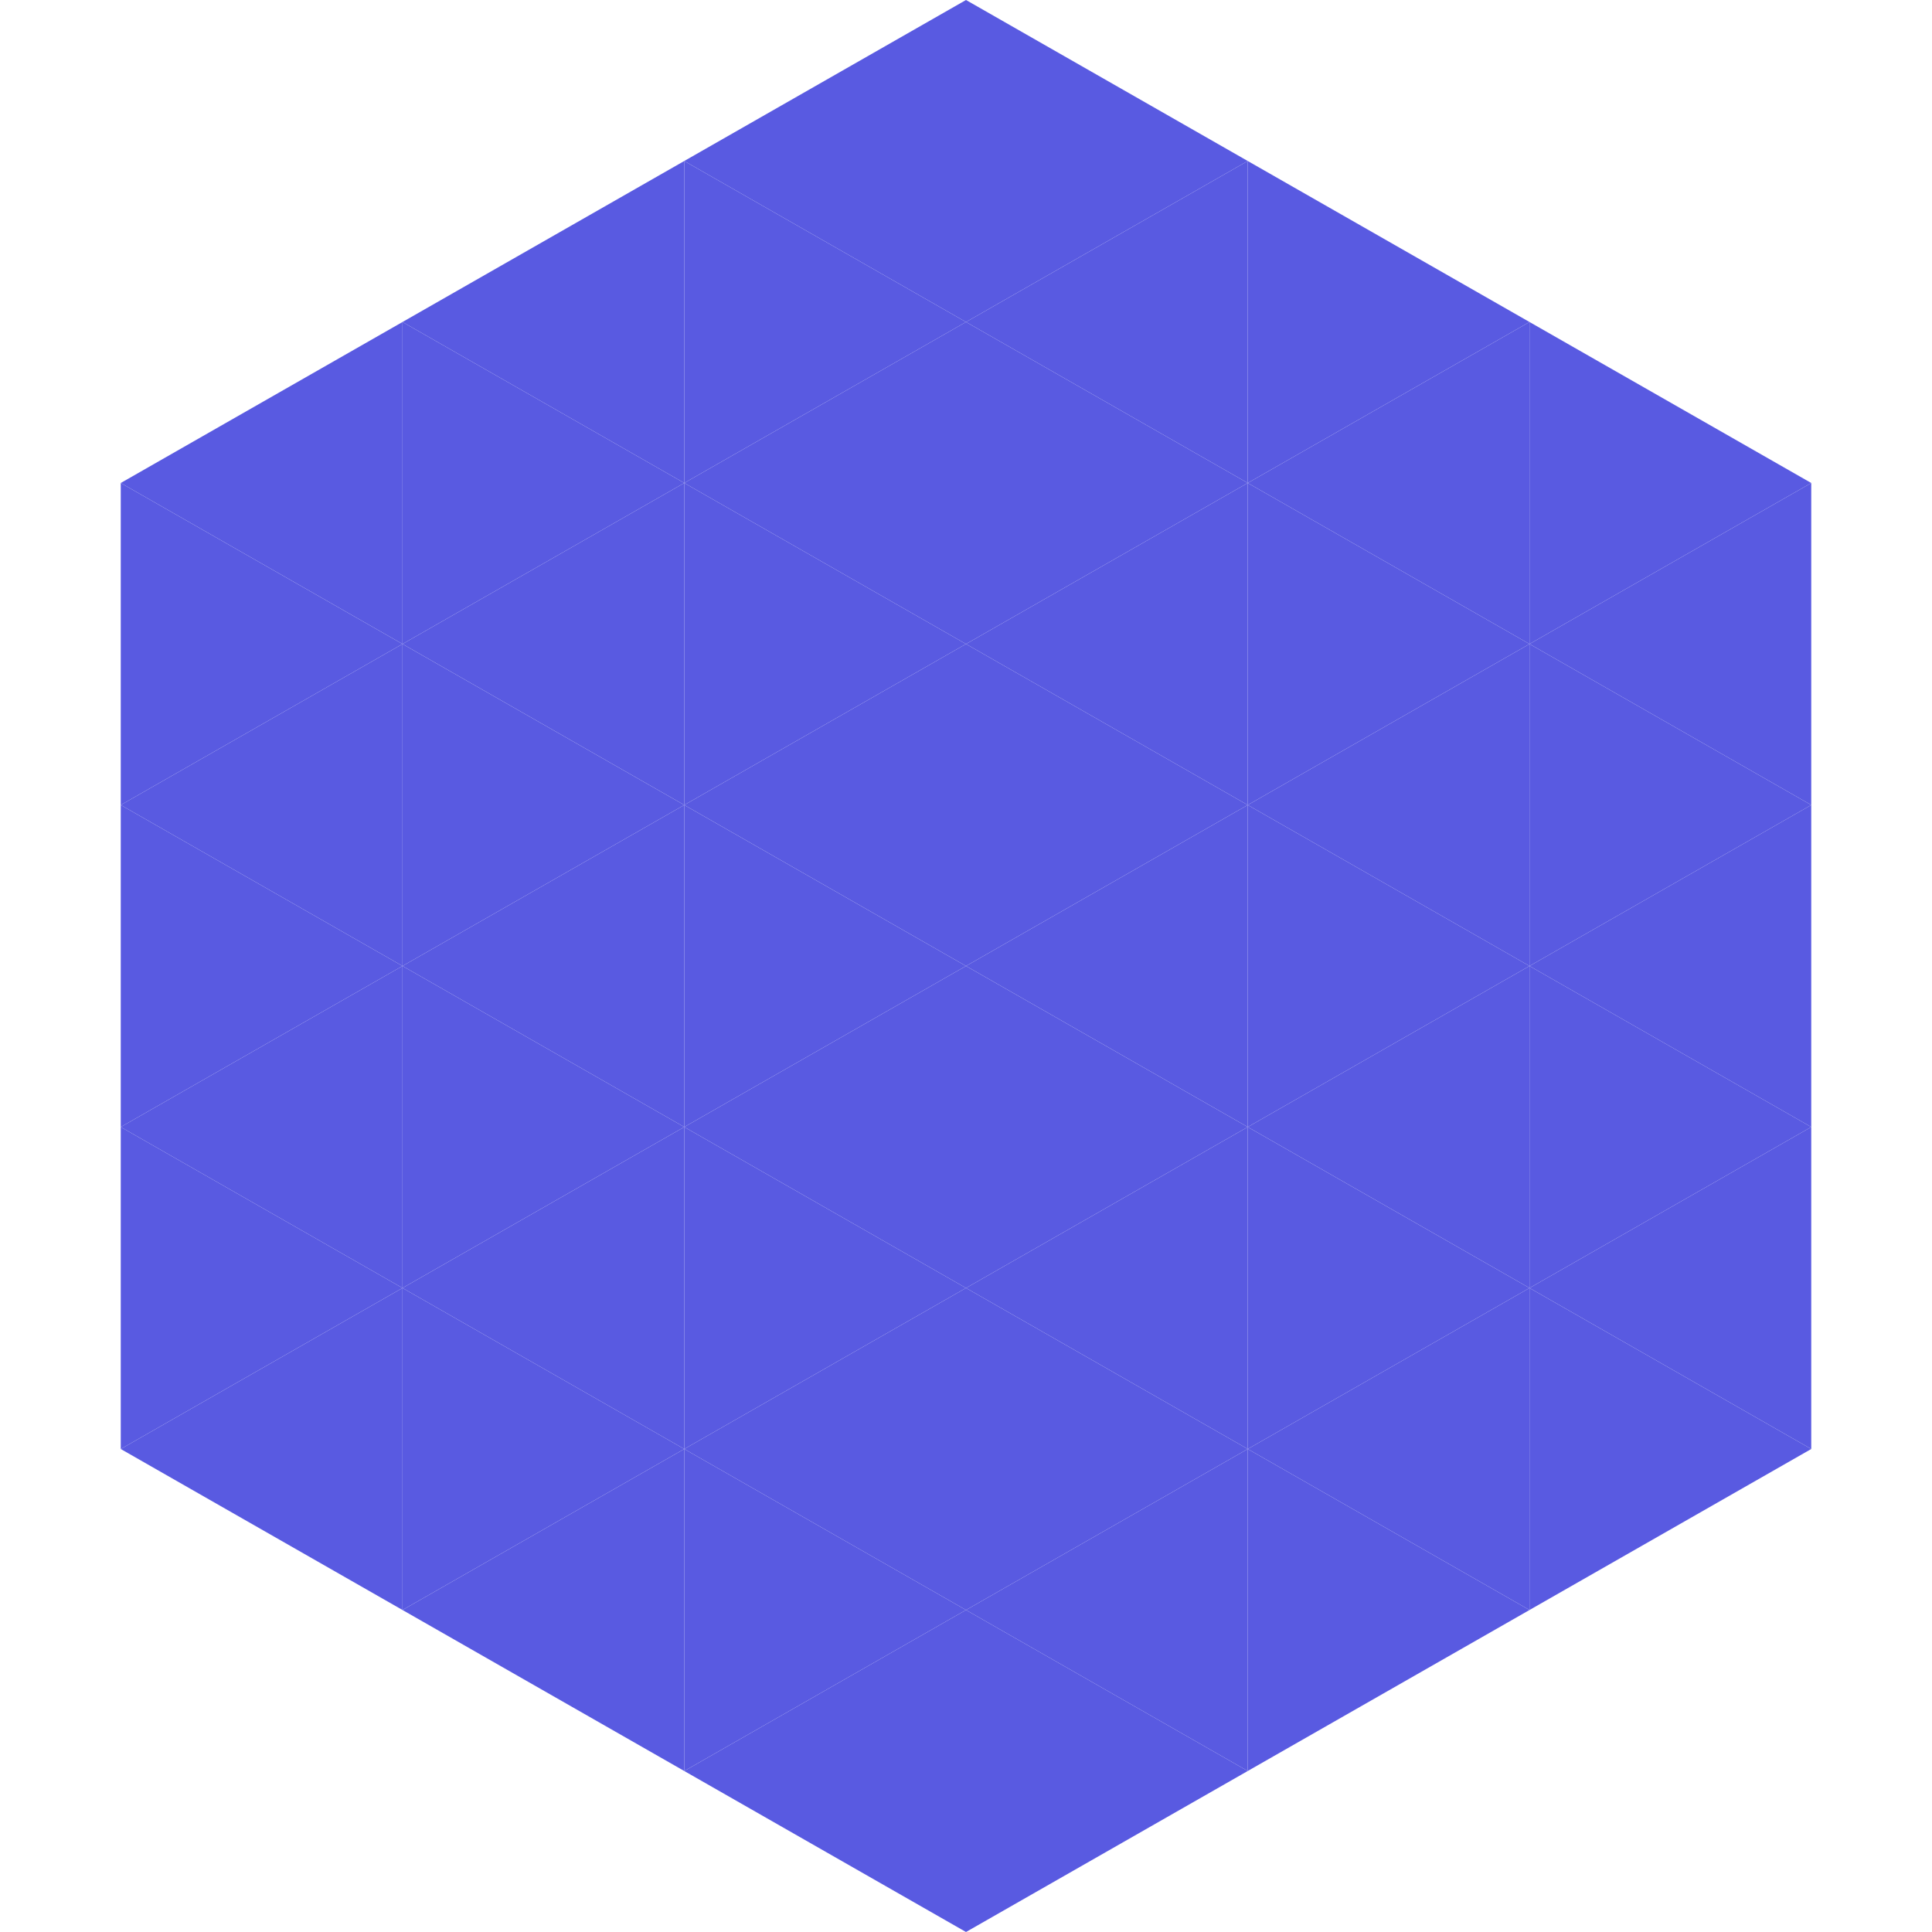 <?xml version="1.0"?>
<!-- Generated by SVGo -->
<svg width="240" height="240"
     xmlns="http://www.w3.org/2000/svg"
     xmlns:xlink="http://www.w3.org/1999/xlink">
<polygon points="50,40 15,60 50,80" style="fill:rgb(89,90,225)" />
<polygon points="190,40 225,60 190,80" style="fill:rgb(89,90,225)" />
<polygon points="15,60 50,80 15,100" style="fill:rgb(89,90,225)" />
<polygon points="225,60 190,80 225,100" style="fill:rgb(89,90,225)" />
<polygon points="50,80 15,100 50,120" style="fill:rgb(89,90,225)" />
<polygon points="190,80 225,100 190,120" style="fill:rgb(89,90,225)" />
<polygon points="15,100 50,120 15,140" style="fill:rgb(89,90,225)" />
<polygon points="225,100 190,120 225,140" style="fill:rgb(89,90,225)" />
<polygon points="50,120 15,140 50,160" style="fill:rgb(89,90,225)" />
<polygon points="190,120 225,140 190,160" style="fill:rgb(89,90,225)" />
<polygon points="15,140 50,160 15,180" style="fill:rgb(89,90,225)" />
<polygon points="225,140 190,160 225,180" style="fill:rgb(89,90,225)" />
<polygon points="50,160 15,180 50,200" style="fill:rgb(89,90,225)" />
<polygon points="190,160 225,180 190,200" style="fill:rgb(89,90,225)" />
<polygon points="15,180 50,200 15,220" style="fill:rgb(255,255,255); fill-opacity:0" />
<polygon points="225,180 190,200 225,220" style="fill:rgb(255,255,255); fill-opacity:0" />
<polygon points="50,0 85,20 50,40" style="fill:rgb(255,255,255); fill-opacity:0" />
<polygon points="190,0 155,20 190,40" style="fill:rgb(255,255,255); fill-opacity:0" />
<polygon points="85,20 50,40 85,60" style="fill:rgb(89,90,225)" />
<polygon points="155,20 190,40 155,60" style="fill:rgb(89,90,225)" />
<polygon points="50,40 85,60 50,80" style="fill:rgb(89,90,225)" />
<polygon points="190,40 155,60 190,80" style="fill:rgb(89,90,225)" />
<polygon points="85,60 50,80 85,100" style="fill:rgb(89,90,225)" />
<polygon points="155,60 190,80 155,100" style="fill:rgb(89,90,225)" />
<polygon points="50,80 85,100 50,120" style="fill:rgb(89,90,225)" />
<polygon points="190,80 155,100 190,120" style="fill:rgb(89,90,225)" />
<polygon points="85,100 50,120 85,140" style="fill:rgb(89,90,225)" />
<polygon points="155,100 190,120 155,140" style="fill:rgb(89,90,225)" />
<polygon points="50,120 85,140 50,160" style="fill:rgb(89,90,225)" />
<polygon points="190,120 155,140 190,160" style="fill:rgb(89,90,225)" />
<polygon points="85,140 50,160 85,180" style="fill:rgb(89,90,225)" />
<polygon points="155,140 190,160 155,180" style="fill:rgb(89,90,225)" />
<polygon points="50,160 85,180 50,200" style="fill:rgb(89,90,225)" />
<polygon points="190,160 155,180 190,200" style="fill:rgb(89,90,225)" />
<polygon points="85,180 50,200 85,220" style="fill:rgb(89,90,225)" />
<polygon points="155,180 190,200 155,220" style="fill:rgb(89,90,225)" />
<polygon points="120,0 85,20 120,40" style="fill:rgb(89,90,225)" />
<polygon points="120,0 155,20 120,40" style="fill:rgb(89,90,225)" />
<polygon points="85,20 120,40 85,60" style="fill:rgb(89,90,225)" />
<polygon points="155,20 120,40 155,60" style="fill:rgb(89,90,225)" />
<polygon points="120,40 85,60 120,80" style="fill:rgb(89,90,225)" />
<polygon points="120,40 155,60 120,80" style="fill:rgb(89,90,225)" />
<polygon points="85,60 120,80 85,100" style="fill:rgb(89,90,225)" />
<polygon points="155,60 120,80 155,100" style="fill:rgb(89,90,225)" />
<polygon points="120,80 85,100 120,120" style="fill:rgb(89,90,225)" />
<polygon points="120,80 155,100 120,120" style="fill:rgb(89,90,225)" />
<polygon points="85,100 120,120 85,140" style="fill:rgb(89,90,225)" />
<polygon points="155,100 120,120 155,140" style="fill:rgb(89,90,225)" />
<polygon points="120,120 85,140 120,160" style="fill:rgb(89,90,225)" />
<polygon points="120,120 155,140 120,160" style="fill:rgb(89,90,225)" />
<polygon points="85,140 120,160 85,180" style="fill:rgb(89,90,225)" />
<polygon points="155,140 120,160 155,180" style="fill:rgb(89,90,225)" />
<polygon points="120,160 85,180 120,200" style="fill:rgb(89,90,225)" />
<polygon points="120,160 155,180 120,200" style="fill:rgb(89,90,225)" />
<polygon points="85,180 120,200 85,220" style="fill:rgb(89,90,225)" />
<polygon points="155,180 120,200 155,220" style="fill:rgb(89,90,225)" />
<polygon points="120,200 85,220 120,240" style="fill:rgb(89,90,225)" />
<polygon points="120,200 155,220 120,240" style="fill:rgb(89,90,225)" />
<polygon points="85,220 120,240 85,260" style="fill:rgb(255,255,255); fill-opacity:0" />
<polygon points="155,220 120,240 155,260" style="fill:rgb(255,255,255); fill-opacity:0" />
</svg>

